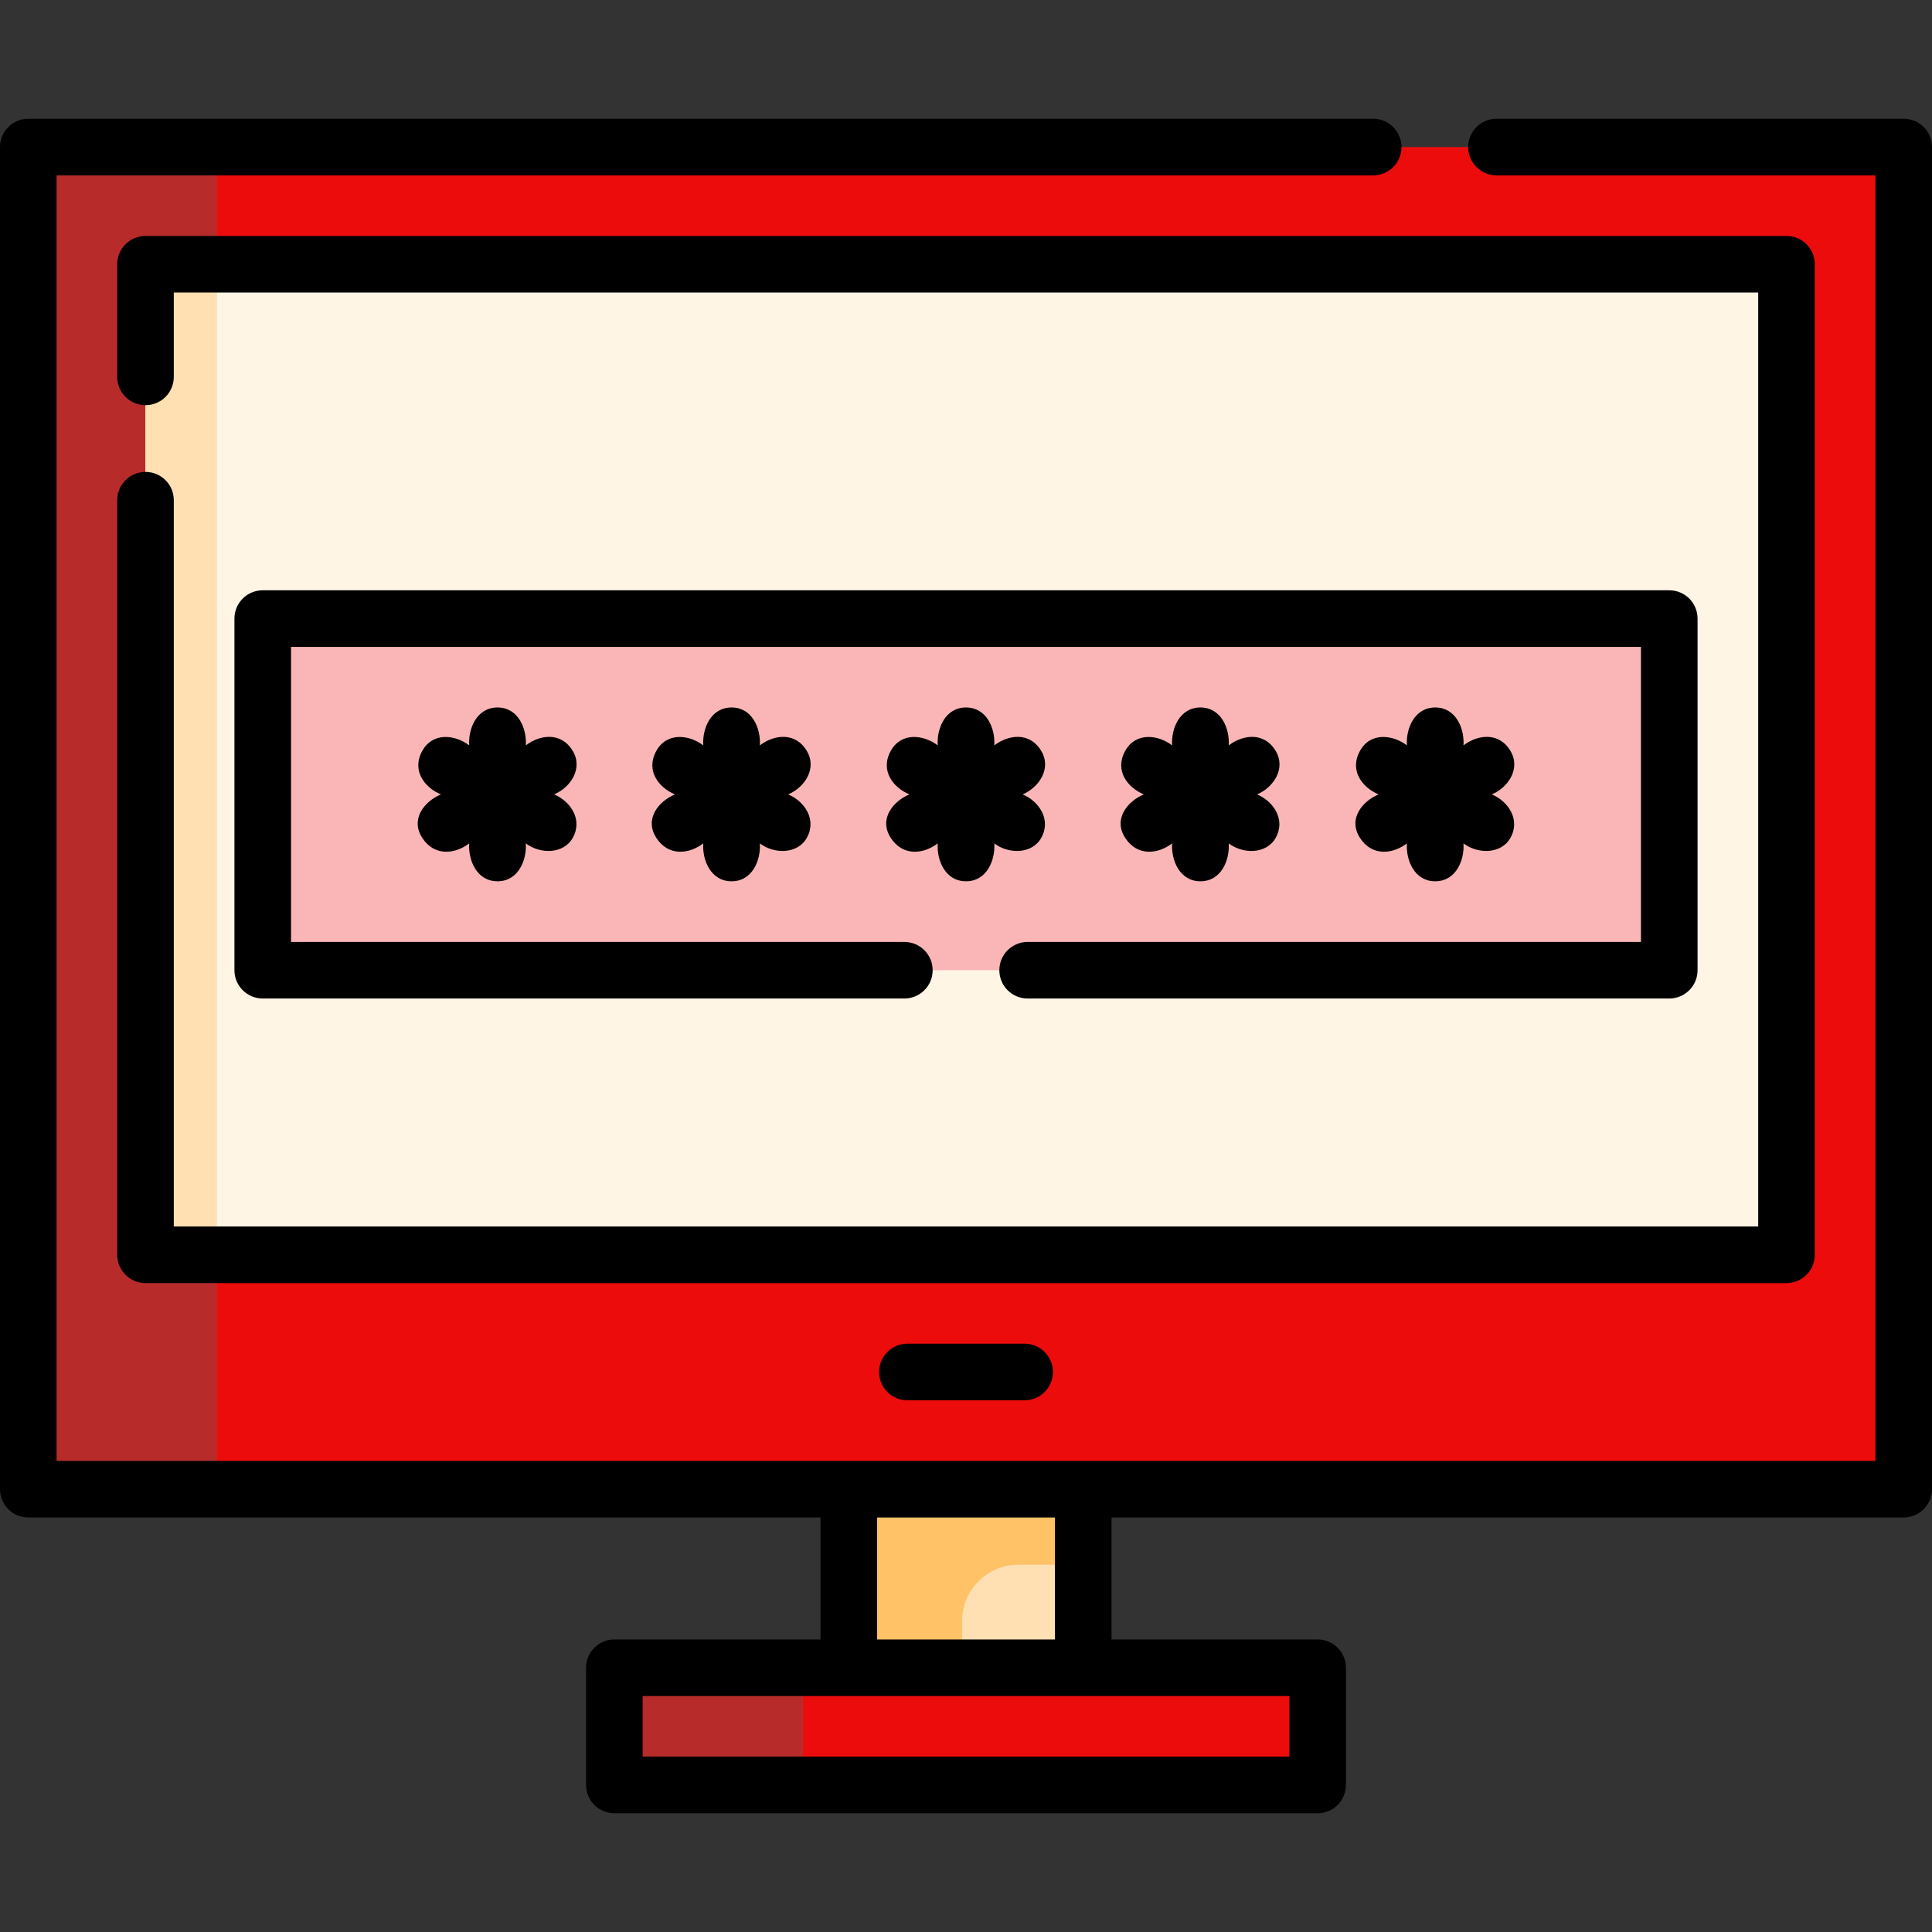<svg width="96" height="96" viewBox="0 0 96 96" fill="none" xmlns="http://www.w3.org/2000/svg">
<rect x="0" y="0" width="96" height="96" fill="#333333" stroke="none"/>
<path d="M1.407 7.307H94.594V73.998H1.407V7.307Z" fill="#ED0C0C"/>
<path d="M1.406 7.307H10.781V73.997H1.406V7.307Z" fill="#B72C2A"/>
<path d="M7.231 13.131H88.769V62.349H7.231V13.131Z" fill="#FFF5E5"/>
<path d="M7.23 13.131H10.781V62.349H7.23V13.131Z" fill="#FFE0B3"/>
<path d="M30.527 82.869H65.472V88.693H30.527V82.869Z" fill="#ED0C0C"/>
<path d="M30.527 82.869H39.902V88.693H30.527V82.869Z" fill="#B72C2A"/>
<path d="M42.176 73.998H53.824V82.869H42.176V73.998Z" fill="#FFE0B3"/>
<path d="M53.824 73.997V77.747H50.614C49.06 77.747 47.801 79.006 47.801 80.559V82.869L42.176 82.869V73.997H53.824Z" fill="#FFC266"/>
<path d="M13.055 30.736H82.945V48.209H13.055V30.736Z" fill="#FAB6B6"/>
<path d="M94.594 5.901H74.361C73.584 5.901 72.954 6.53 72.954 7.307C72.954 8.084 73.584 8.713 74.361 8.713H93.188V72.591H2.812V8.713H68.233C69.01 8.713 69.639 8.084 69.639 7.307C69.639 6.53 69.01 5.901 68.233 5.901H1.406C0.629 5.901 0 6.53 0 7.307V73.997C0 74.773 0.629 75.403 1.406 75.403H40.77V81.463H30.528C29.751 81.463 29.121 82.092 29.121 82.869V88.693C29.121 89.47 29.751 90.1 30.528 90.1H65.473C66.249 90.1 66.879 89.47 66.879 88.693V82.869C66.879 82.092 66.249 81.463 65.473 81.463H55.231V75.403H94.594C95.371 75.403 96 74.773 96 73.997V7.307C96 6.53 95.371 5.901 94.594 5.901ZM64.066 87.287H31.934V84.275H64.066V87.287H64.066ZM43.582 81.463V75.404H52.418V81.463H43.582Z" fill="black"/>
<path d="M90.176 62.349V13.131C90.176 12.354 89.547 11.724 88.77 11.724H7.23C6.453 11.724 5.824 12.354 5.824 13.131V18.727C5.824 19.504 6.453 20.134 7.23 20.134C8.007 20.134 8.636 19.504 8.636 18.727V14.537H87.364V60.943H8.636V24.855C8.636 24.078 8.007 23.449 7.23 23.449C6.453 23.449 5.824 24.078 5.824 24.855V62.349C5.824 63.126 6.453 63.756 7.23 63.756H88.77C89.547 63.756 90.176 63.126 90.176 62.349Z" fill="black"/>
<path d="M45.088 66.767C44.311 66.767 43.682 67.397 43.682 68.174C43.682 68.95 44.311 69.58 45.088 69.58H50.912C51.689 69.58 52.319 68.95 52.319 68.174C52.319 67.397 51.689 66.767 50.912 66.767H45.088Z" fill="black"/>
<path d="M51.064 49.616H82.944C83.721 49.616 84.351 48.987 84.351 48.21V30.737C84.351 29.96 83.721 29.331 82.944 29.331H13.056C12.279 29.331 11.649 29.96 11.649 30.737V48.21C11.649 48.987 12.279 49.616 13.056 49.616H44.936C45.713 49.616 46.343 48.987 46.343 48.21C46.343 47.433 45.713 46.804 44.936 46.804H14.462V32.143H81.538V46.804H51.064C50.287 46.804 49.657 47.433 49.657 48.21C49.657 48.987 50.287 49.616 51.064 49.616Z" fill="black"/>
<path d="M48 43.791C49.026 43.791 49.46 42.755 49.406 41.908C50.102 42.44 51.278 42.458 51.74 41.632C52.25 40.719 51.62 39.81 50.812 39.473C51.62 39.136 52.265 38.195 51.74 37.313C51.166 36.353 50.102 36.505 49.406 37.037C49.46 36.191 49.026 35.154 48 35.154C46.973 35.154 46.54 36.191 46.594 37.037C45.898 36.505 44.781 36.367 44.26 37.313C43.721 38.294 44.38 39.136 45.188 39.473C44.38 39.81 43.653 40.692 44.26 41.632C44.867 42.57 45.898 42.44 46.594 41.908C46.54 42.755 46.973 43.791 48 43.791Z" fill="black"/>
<path d="M71.314 43.791C72.341 43.791 72.774 42.755 72.72 41.908C73.416 42.44 74.592 42.458 75.054 41.632C75.564 40.719 74.935 39.81 74.126 39.473C74.935 39.136 75.58 38.195 75.054 37.313C74.481 36.353 73.416 36.505 72.72 37.037C72.774 36.191 72.341 35.154 71.314 35.154C70.288 35.154 69.855 36.191 69.908 37.037C69.212 36.505 68.095 36.367 67.575 37.313C67.035 38.294 67.694 39.136 68.502 39.473C67.694 39.81 66.967 40.692 67.575 41.632C68.181 42.57 69.212 42.44 69.908 41.908C69.855 42.755 70.288 43.791 71.314 43.791Z" fill="black"/>
<path d="M59.648 43.791C60.675 43.791 61.108 42.755 61.055 41.908C61.751 42.44 62.926 42.458 63.388 41.632C63.898 40.719 63.269 39.81 62.461 39.473C63.269 39.136 63.914 38.195 63.388 37.313C62.815 36.353 61.75 36.505 61.055 37.037C61.108 36.191 60.675 35.154 59.648 35.154C58.622 35.154 58.189 36.191 58.242 37.037C57.546 36.505 56.43 36.367 55.909 37.313C55.369 38.294 56.028 39.136 56.836 39.473C56.028 39.81 55.301 40.692 55.909 41.632C56.516 42.57 57.547 42.44 58.242 41.908C58.189 42.755 58.622 43.791 59.648 43.791Z" fill="black"/>
<path d="M24.721 43.791C25.747 43.791 26.18 42.755 26.127 41.908C26.823 42.44 27.999 42.458 28.46 41.632C28.971 40.719 28.341 39.81 27.533 39.473C28.341 39.136 28.986 38.195 28.46 37.313C27.887 36.353 26.823 36.505 26.127 37.037C26.18 36.191 25.747 35.154 24.721 35.154C23.694 35.154 23.261 36.191 23.314 37.037C22.619 36.505 21.502 36.367 20.981 37.313C20.442 38.294 21.1 39.136 21.908 39.473C21.1 39.81 20.373 40.692 20.981 41.632C21.588 42.57 22.619 42.44 23.314 41.908C23.261 42.755 23.694 43.791 24.721 43.791Z" fill="black"/>
<path d="M36.351 43.791C37.377 43.791 37.81 42.755 37.757 41.908C38.453 42.44 39.629 42.458 40.09 41.632C40.6 40.719 39.971 39.81 39.163 39.473C39.971 39.136 40.616 38.195 40.09 37.313C39.517 36.353 38.452 36.505 37.757 37.037C37.81 36.191 37.377 35.154 36.351 35.154C35.324 35.154 34.891 36.191 34.944 37.037C34.248 36.505 33.132 36.367 32.611 37.313C32.071 38.294 32.73 39.136 33.538 39.473C32.73 39.81 32.003 40.692 32.611 41.632C33.218 42.57 34.249 42.44 34.944 41.908C34.891 42.755 35.324 43.791 36.351 43.791Z" fill="black"/>
</svg>
